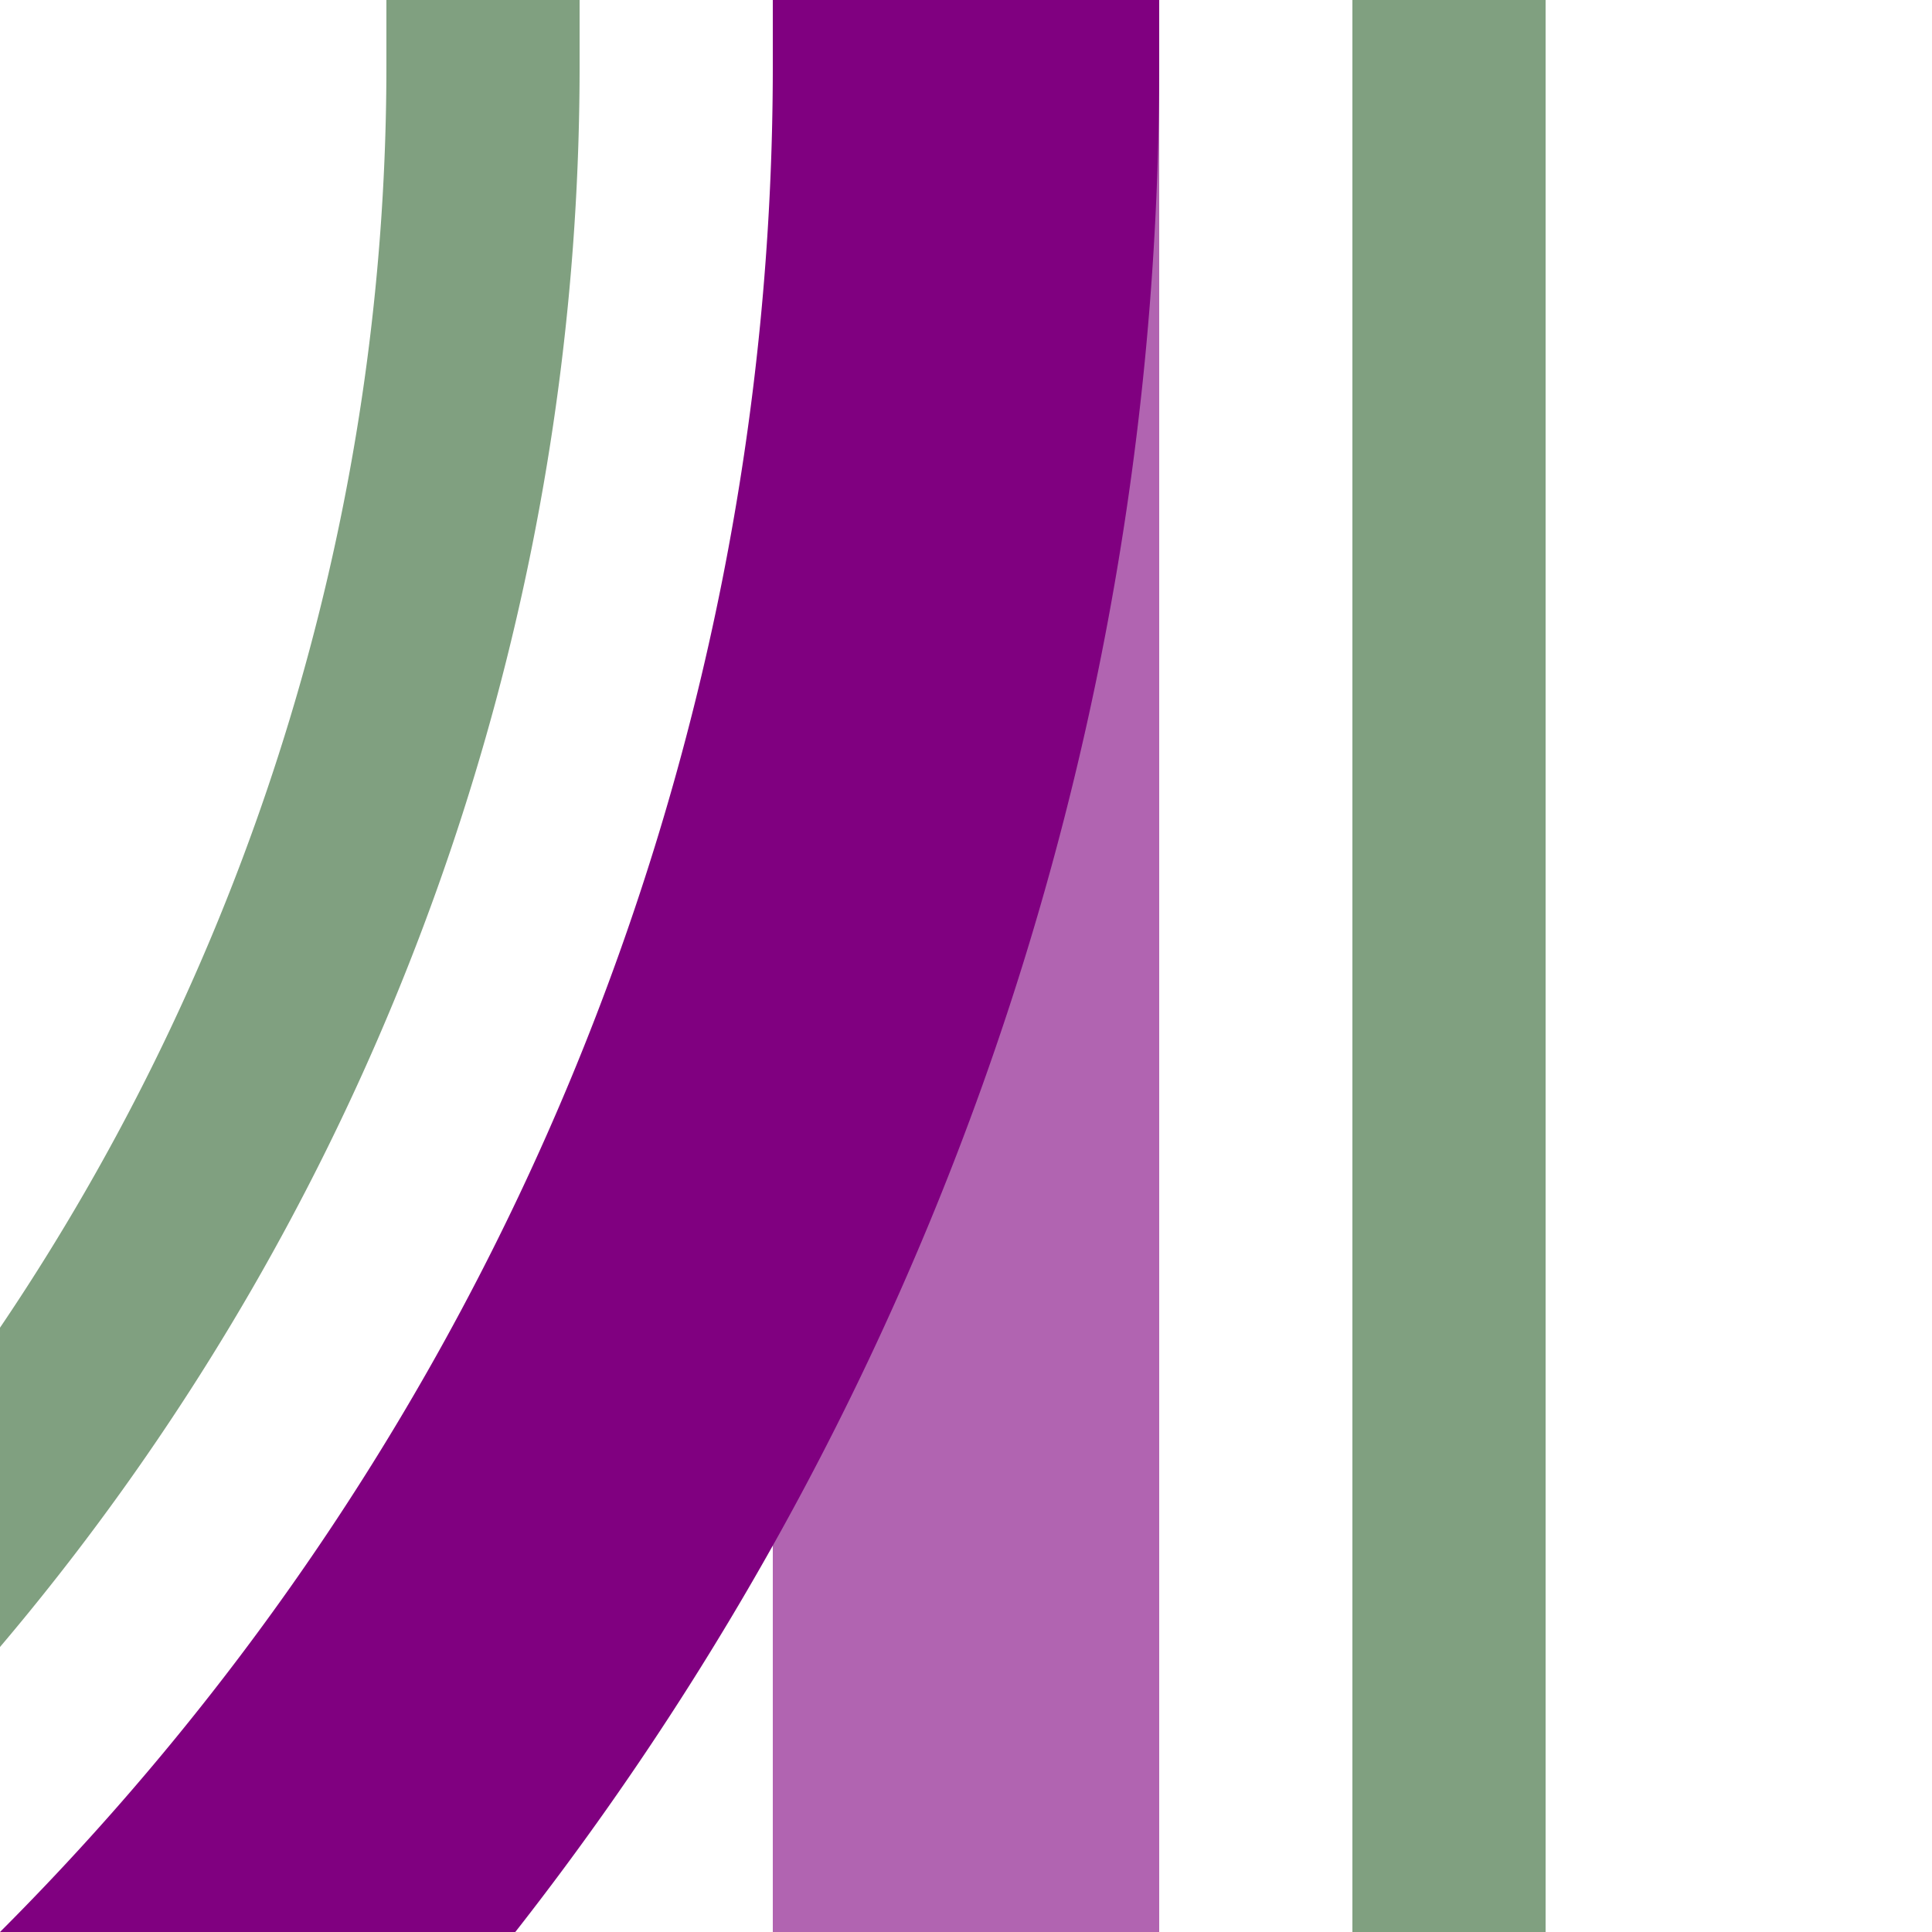 <?xml version="1.0" encoding="UTF-8"?>
<svg xmlns="http://www.w3.org/2000/svg" width="500" height="500">
 <title>xhkABZg3 violet</title>
 <g stroke-width="100" fill="none">
  <path stroke="#B164B1" d="M 250,0 V 500"/>
  <path stroke="#800080" d="M -482.84,750 A 732.84,732.84 0 0 0 250,17.16 V 0"/>
  <path stroke="#80A080" d="M -482.84,625 A 607.84,607.84 0 0 0 125,17.16 V 0 m 250,0 V 500" stroke-width="50"/>
 </g>
</svg>